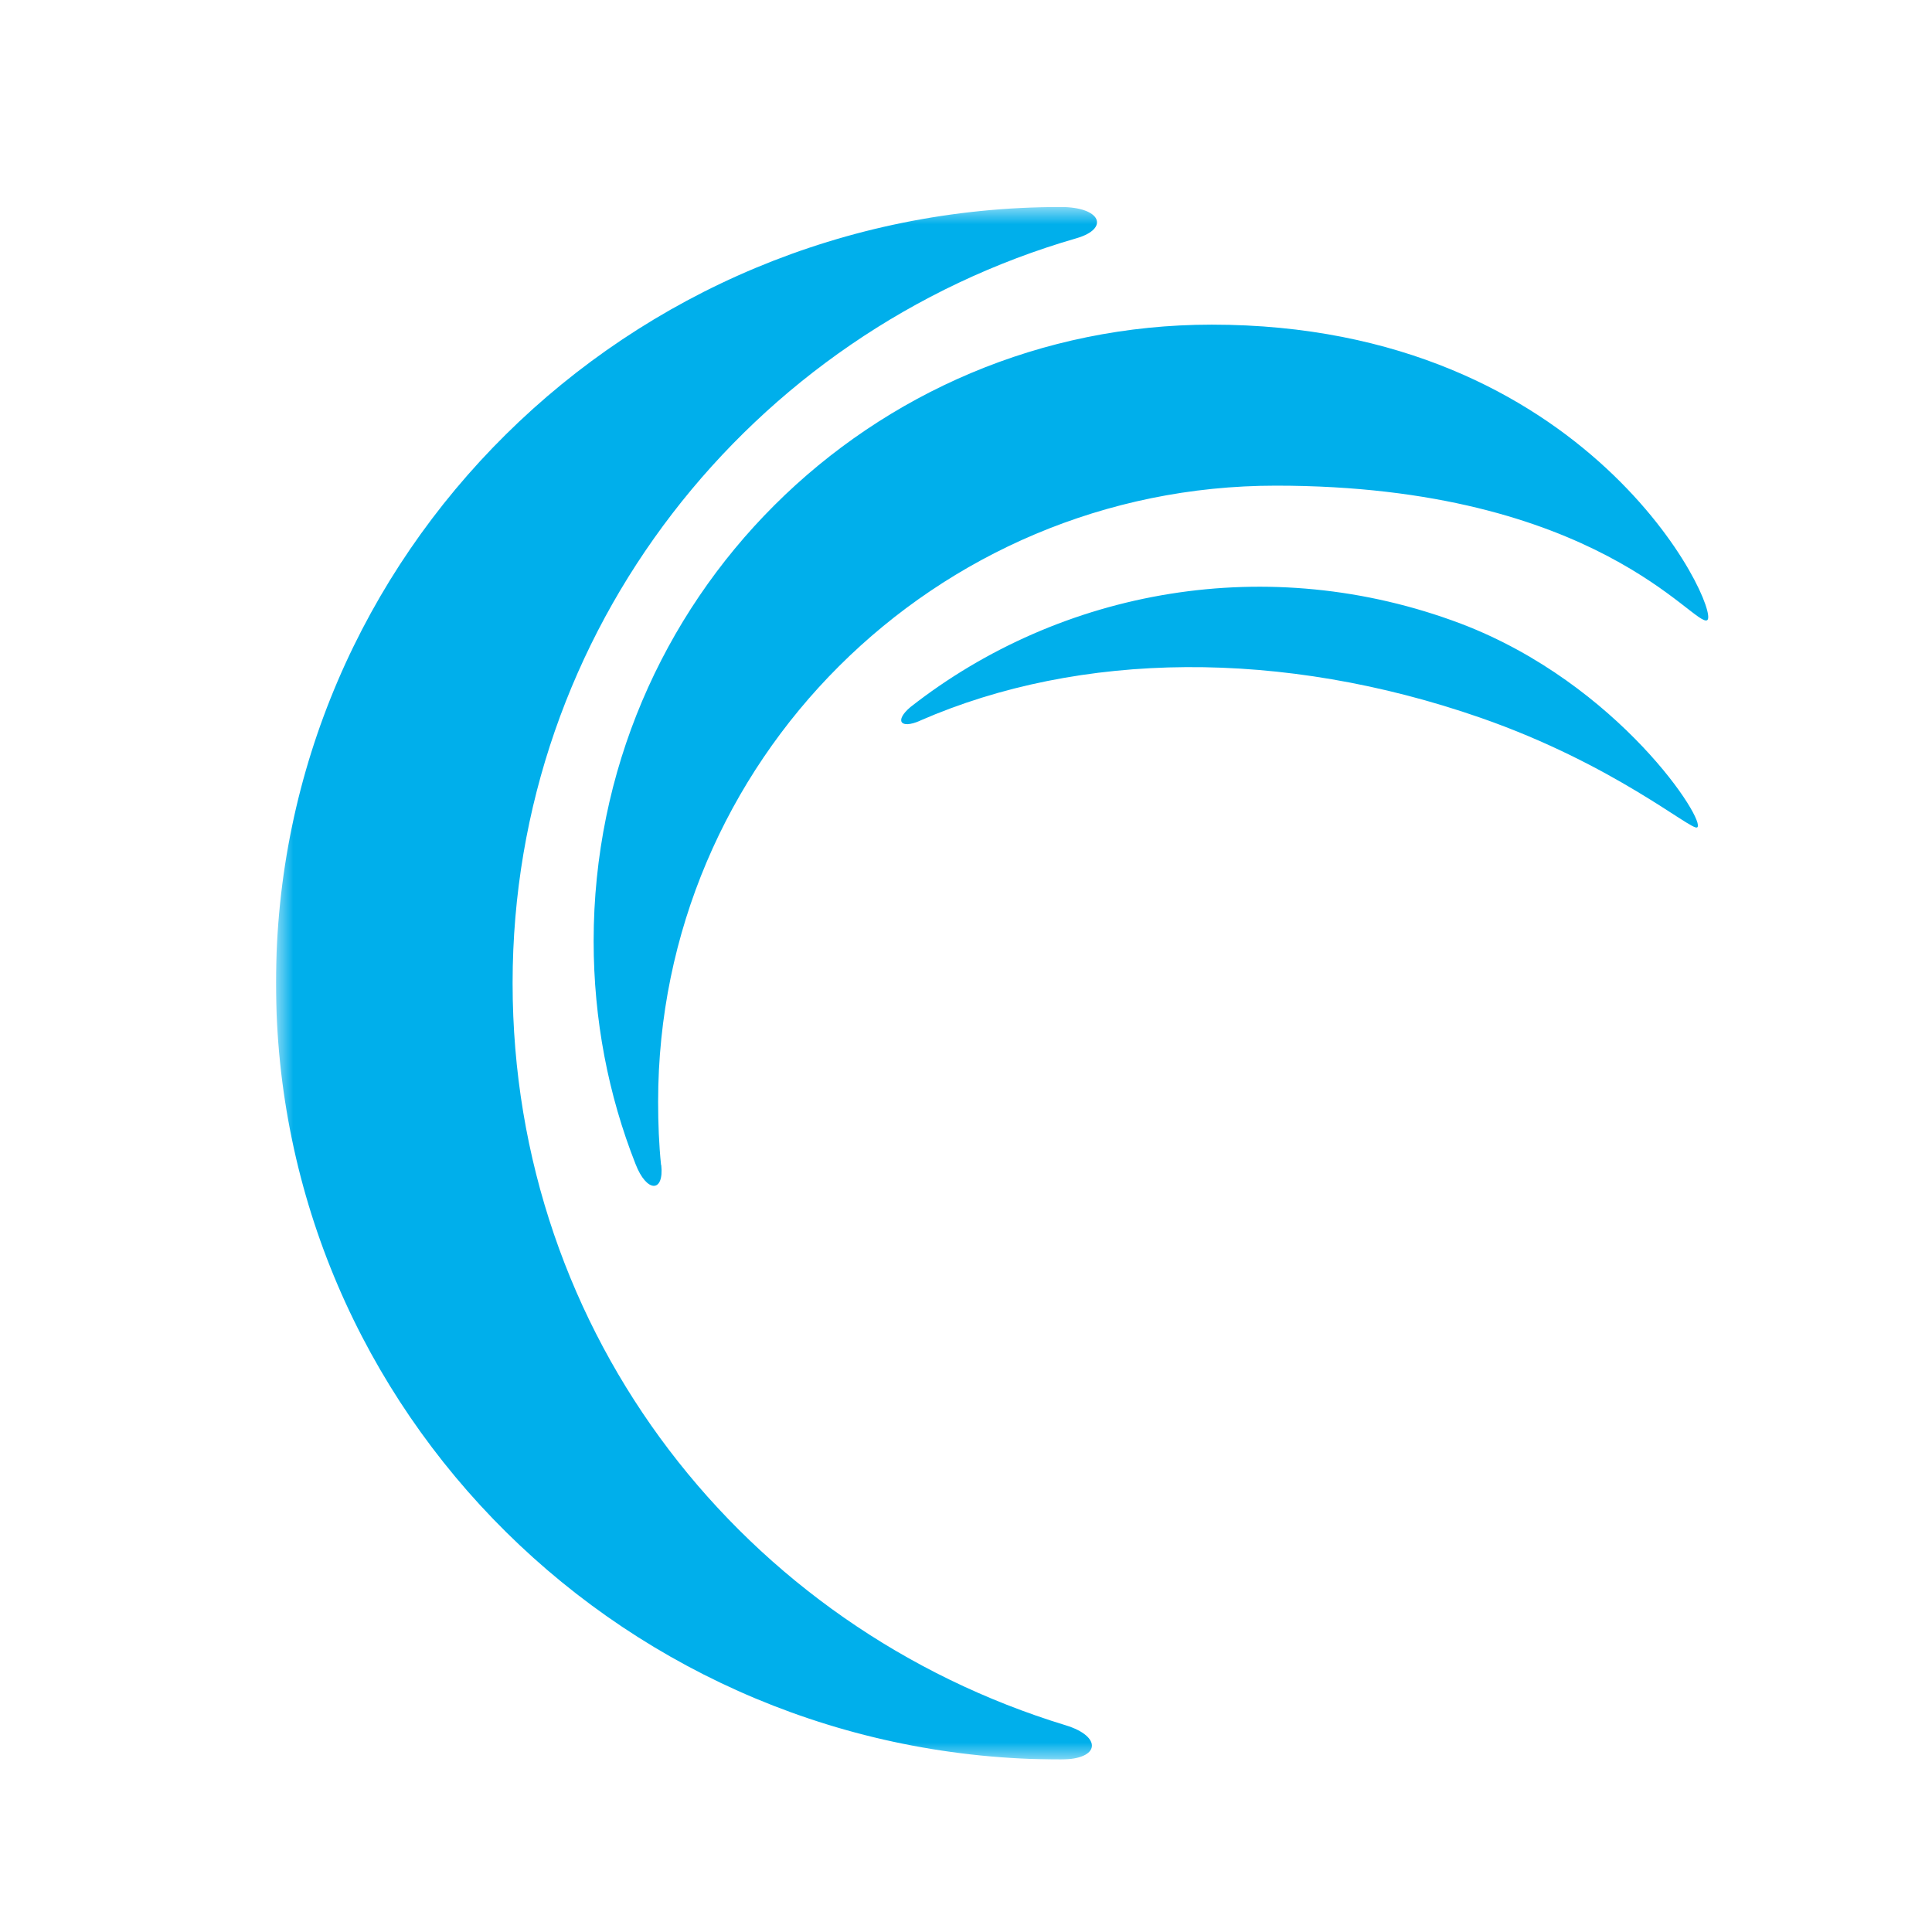 <?xml version="1.0" encoding="UTF-8"?>
<svg xmlns="http://www.w3.org/2000/svg" width="56" height="56" viewBox="0 0 56 56" fill="none">
  <rect x="0" y="0" width="56" height="56" fill="#333333" stroke="none"/>
  <g clip-path="url(#clip0_4555_79)">
    <rect width="56" height="56" fill="white"></rect>
    <g clip-path="url(#clip1_4555_79)">
      <mask id="mask0_4555_79" style="mask-type:luminance" maskUnits="userSpaceOnUse" x="8" y="6" width="184" height="45">
        <path d="M192 6H8V51H192V6Z" fill="white"></path>
      </mask>
      <g mask="url(#mask0_4555_79)">
        <path d="M30.892 50.009C31.948 50.331 31.9 51 30.747 51C18.196 51 8 40.917 8 28.494C8 16.071 18.196 6 30.747 6C31.918 6 32.167 6.626 31.202 6.906C21.752 9.635 14.858 18.265 14.858 28.494C14.858 38.723 21.601 47.177 30.892 50.009ZM19.161 33.769C19.1 33.174 19.076 32.56 19.076 31.934C19.076 22.076 27.093 14.077 36.98 14.077C46.326 14.077 49.136 18.235 49.488 17.973C49.87 17.669 46.095 9.41 35.122 9.41C25.218 9.41 17.207 17.402 17.207 27.278C17.207 29.552 17.631 31.739 18.421 33.739C18.742 34.572 19.252 34.584 19.167 33.769H19.161ZM26.662 20.891C31.311 18.861 37.168 18.806 42.915 20.805C46.775 22.149 49.014 24.075 49.19 23.984C49.5 23.851 46.939 19.827 42.344 18.077C36.773 15.974 30.759 17.068 26.389 20.495C25.922 20.891 26.098 21.14 26.668 20.891H26.662Z" fill="#00AFEB"></path>
      </g>
    </g>
  </g>
  <defs>
    <clipPath id="clip0_4555_79">
      <rect width="56" height="56" fill="white"></rect>
    </clipPath>
    <clipPath id="clip1_4555_79">
      <rect width="111" height="45" fill="white" transform="translate(8 6)"></rect>
    </clipPath>
  </defs>
</svg>
